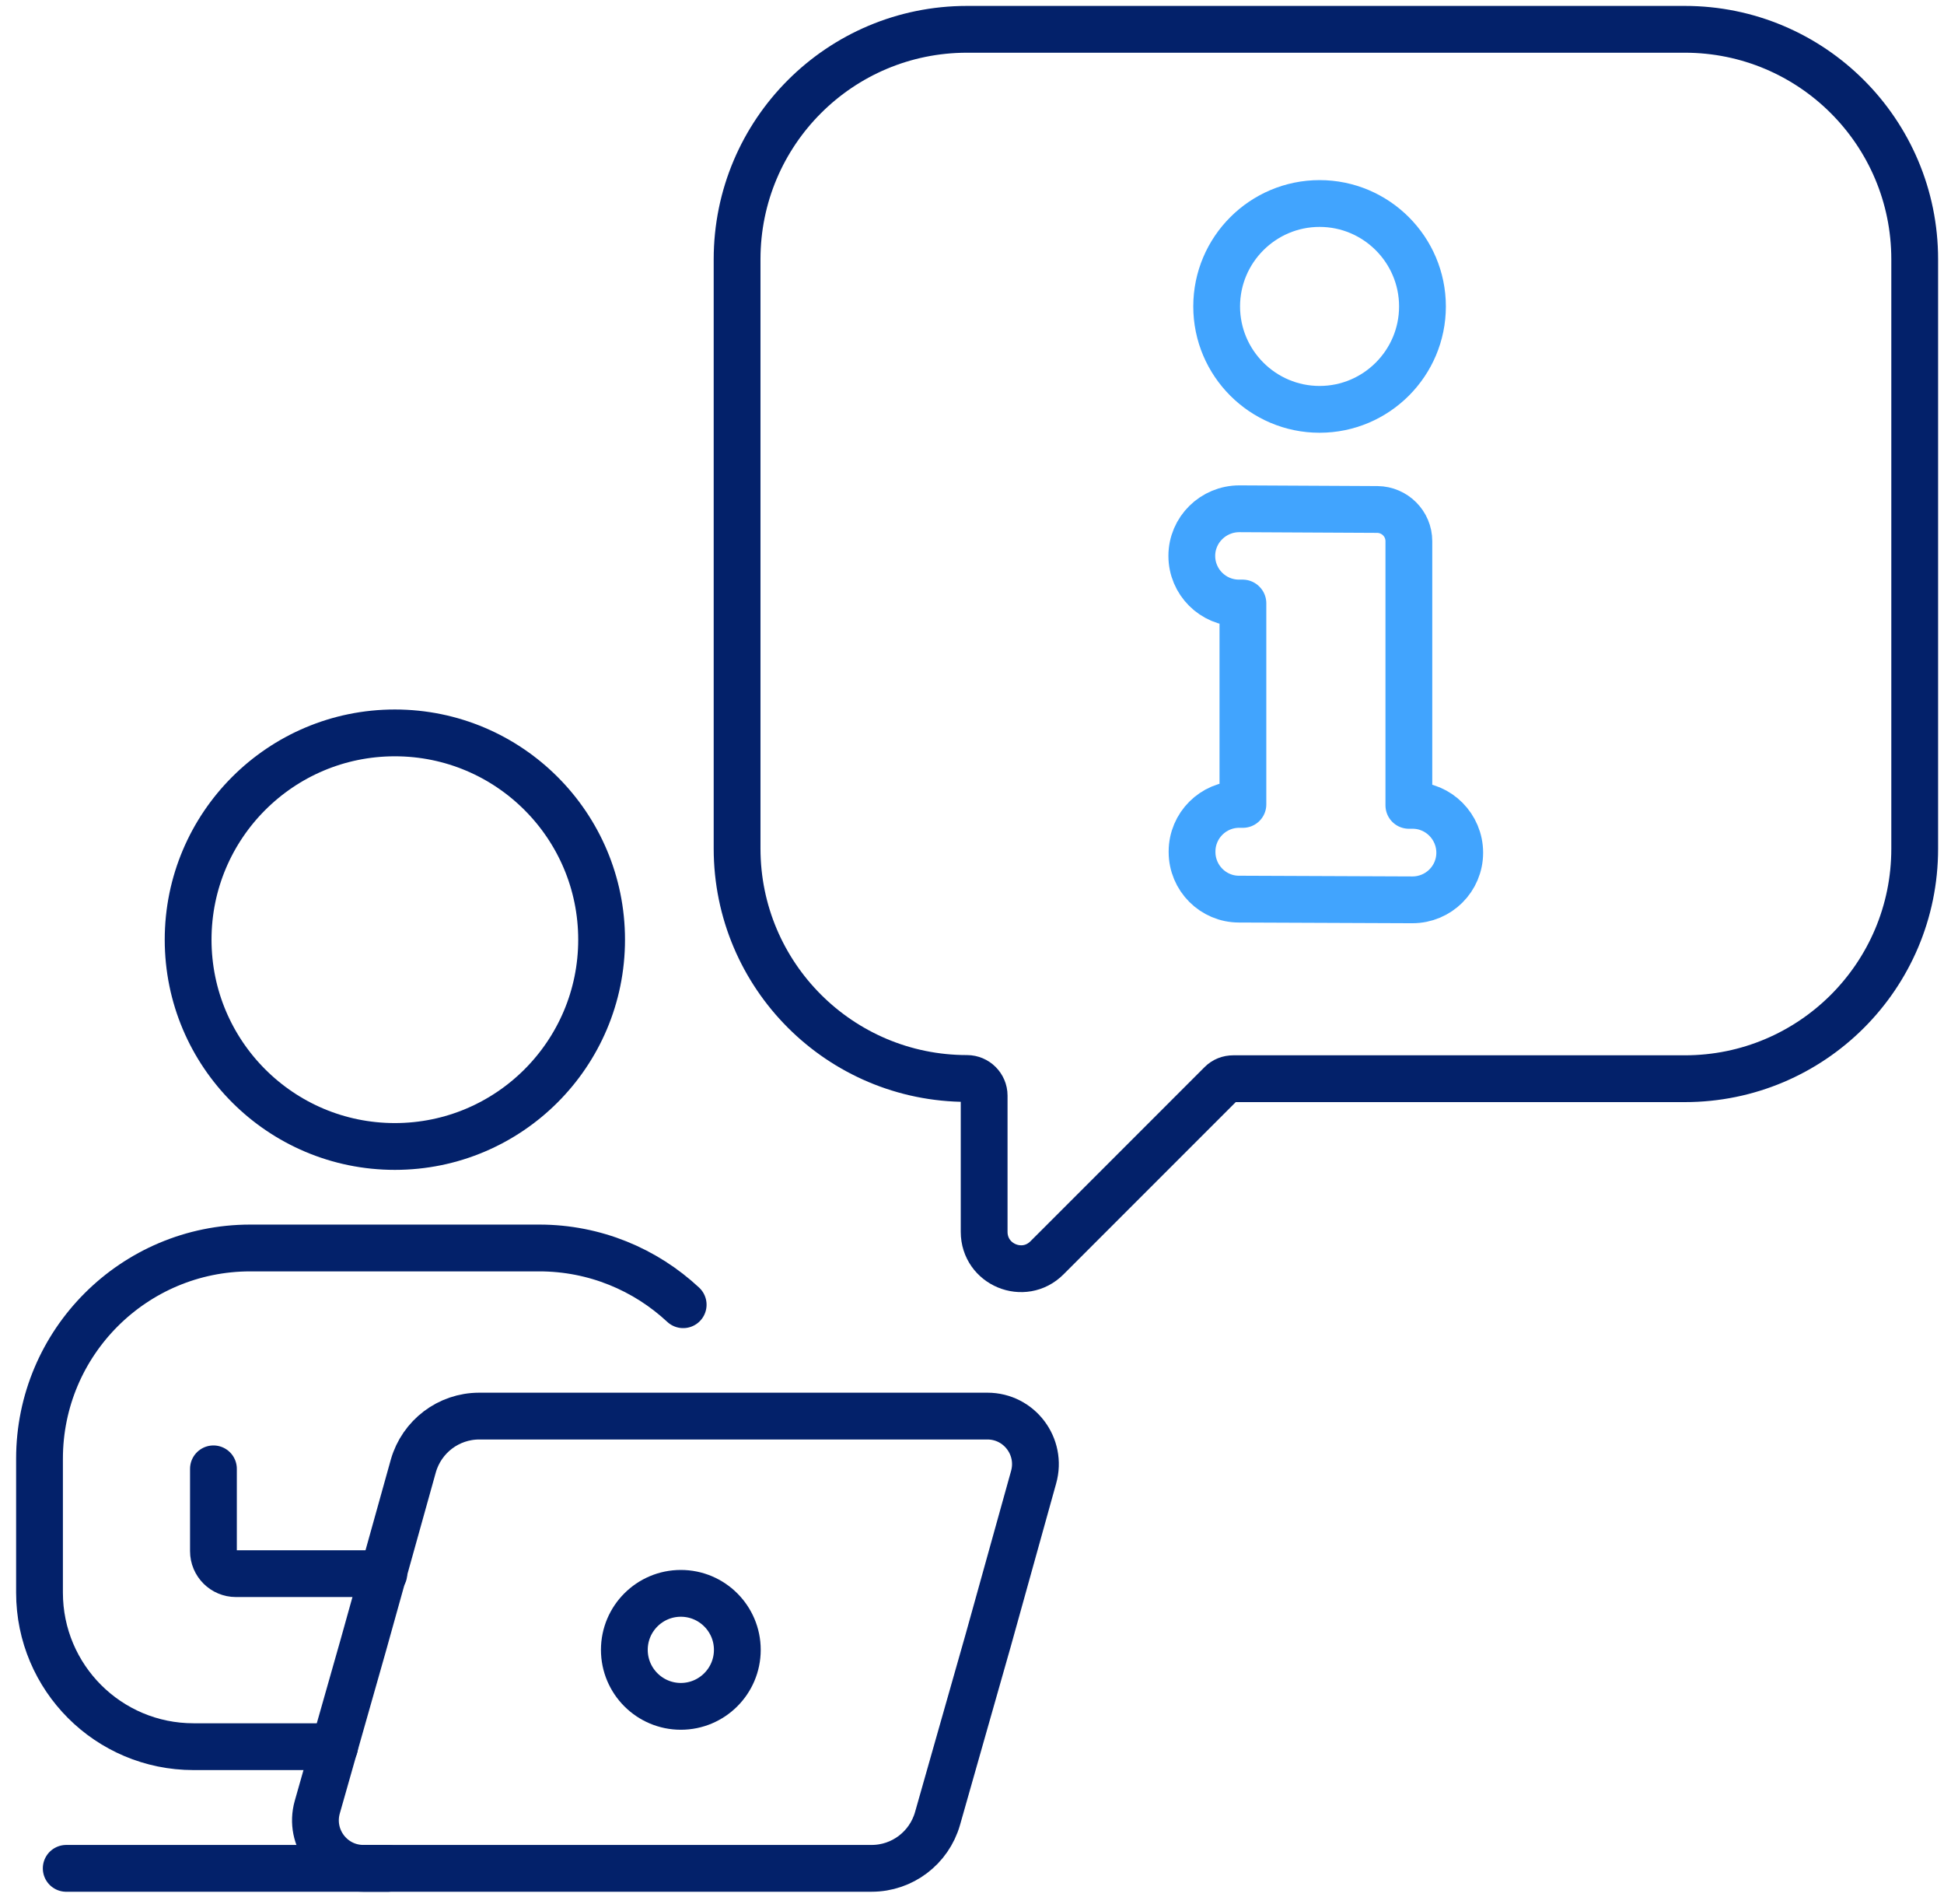 <svg width="145" height="142" viewBox="0 0 145 142" fill="none" xmlns="http://www.w3.org/2000/svg">
<g clip-path="url(#clip0_615_3921)">
<path d="M29.452 85.494C20.938 85.494 14.032 78.588 14.032 70.073C14.032 61.559 20.938 54.653 29.452 54.653C37.967 54.653 44.873 61.559 44.873 70.073C44.873 78.588 37.967 85.494 29.452 85.494Z" stroke="#03216A" stroke-width="3.49" stroke-linecap="round" stroke-linejoin="round"/>
<path d="M35.746 105.6C33.456 105.6 31.463 107.121 30.833 109.306L27.109 122.646L24.609 131.44L23.665 134.762C23.018 137.053 24.732 139.325 27.109 139.325H65.013C67.304 139.325 69.297 137.804 69.926 135.619L71.412 130.391L73.72 122.279L77.094 110.163C77.741 107.873 76.028 105.6 73.65 105.6H35.746Z" stroke="#03216A" stroke-width="3.49" stroke-linecap="round" stroke-linejoin="round"/>
<path d="M28.63 117.349H17.598C16.672 117.349 15.92 116.597 15.92 115.67V109.534" stroke="#03216A" stroke-width="3.49" stroke-linecap="round" stroke-linejoin="round"/>
<path d="M50.957 97.295C48.142 94.673 44.365 93.064 40.222 93.064H18.665C9.993 93.064 2.947 100.093 2.947 108.782V118.765C2.947 125.111 8.087 130.252 14.434 130.252H24.959" stroke="#03216A" stroke-width="3.49" stroke-linecap="round" stroke-linejoin="round"/>
<path d="M28.927 139.326H4.939" stroke="#03216A" stroke-width="3.49" stroke-linecap="round" stroke-linejoin="round"/>
<path d="M54.996 123.031C54.996 125.356 53.108 127.245 50.782 127.245C48.457 127.245 46.569 125.356 46.569 123.031C46.569 120.706 48.457 118.818 50.782 118.818C53.108 118.818 54.996 120.706 54.996 123.031Z" stroke="#03216A" stroke-width="3.49" stroke-linecap="round" stroke-linejoin="round"/>
<path d="M142.815 39.985V19.337C142.815 9.861 135.14 2.186 125.664 2.186H72.129C62.653 2.186 54.978 9.861 54.978 19.337V63.273C54.978 72.749 62.653 80.424 72.129 80.424C72.829 80.424 73.406 81.001 73.406 81.7V91.858C73.406 94.306 76.36 95.53 78.091 93.799L91.081 80.809C91.326 80.564 91.641 80.441 91.99 80.441H125.664C135.14 80.441 142.815 72.766 142.815 63.29V40.02V39.985Z" stroke="#03216A" stroke-width="3.49" stroke-linecap="round" stroke-linejoin="round"/>
<path d="M106.1 22.851C106.1 18.62 102.656 15.176 98.425 15.176C94.194 15.176 90.749 18.62 90.749 22.851C90.749 27.082 94.194 30.526 98.425 30.526C102.656 30.526 106.1 27.082 106.1 22.851Z" stroke="#41A4FE" stroke-width="3.49" stroke-linecap="round" stroke-linejoin="round"/>
<path d="M92.707 44.985V59.986H92.427C90.487 59.986 88.913 61.56 88.913 63.5V63.535C88.913 65.476 90.487 67.049 92.41 67.049L105.347 67.102C107.306 67.102 108.879 65.528 108.879 63.588C108.879 61.647 107.306 60.056 105.365 60.056H105.085V40.352C105.085 39.059 104.036 38.01 102.742 37.992L92.445 37.94C90.487 37.94 88.895 39.513 88.895 41.454C88.895 43.394 90.469 44.968 92.41 44.968H92.689L92.707 44.985Z" stroke="#41A4FE" stroke-width="3.49" stroke-linecap="round" stroke-linejoin="round"/>
</g>
<defs>
<clipPath id="clip0_615_3921">
<rect width="144.238" height="141.511" fill="white" transform="translate(0.762)"/>
</clipPath>
</defs>
</svg>
